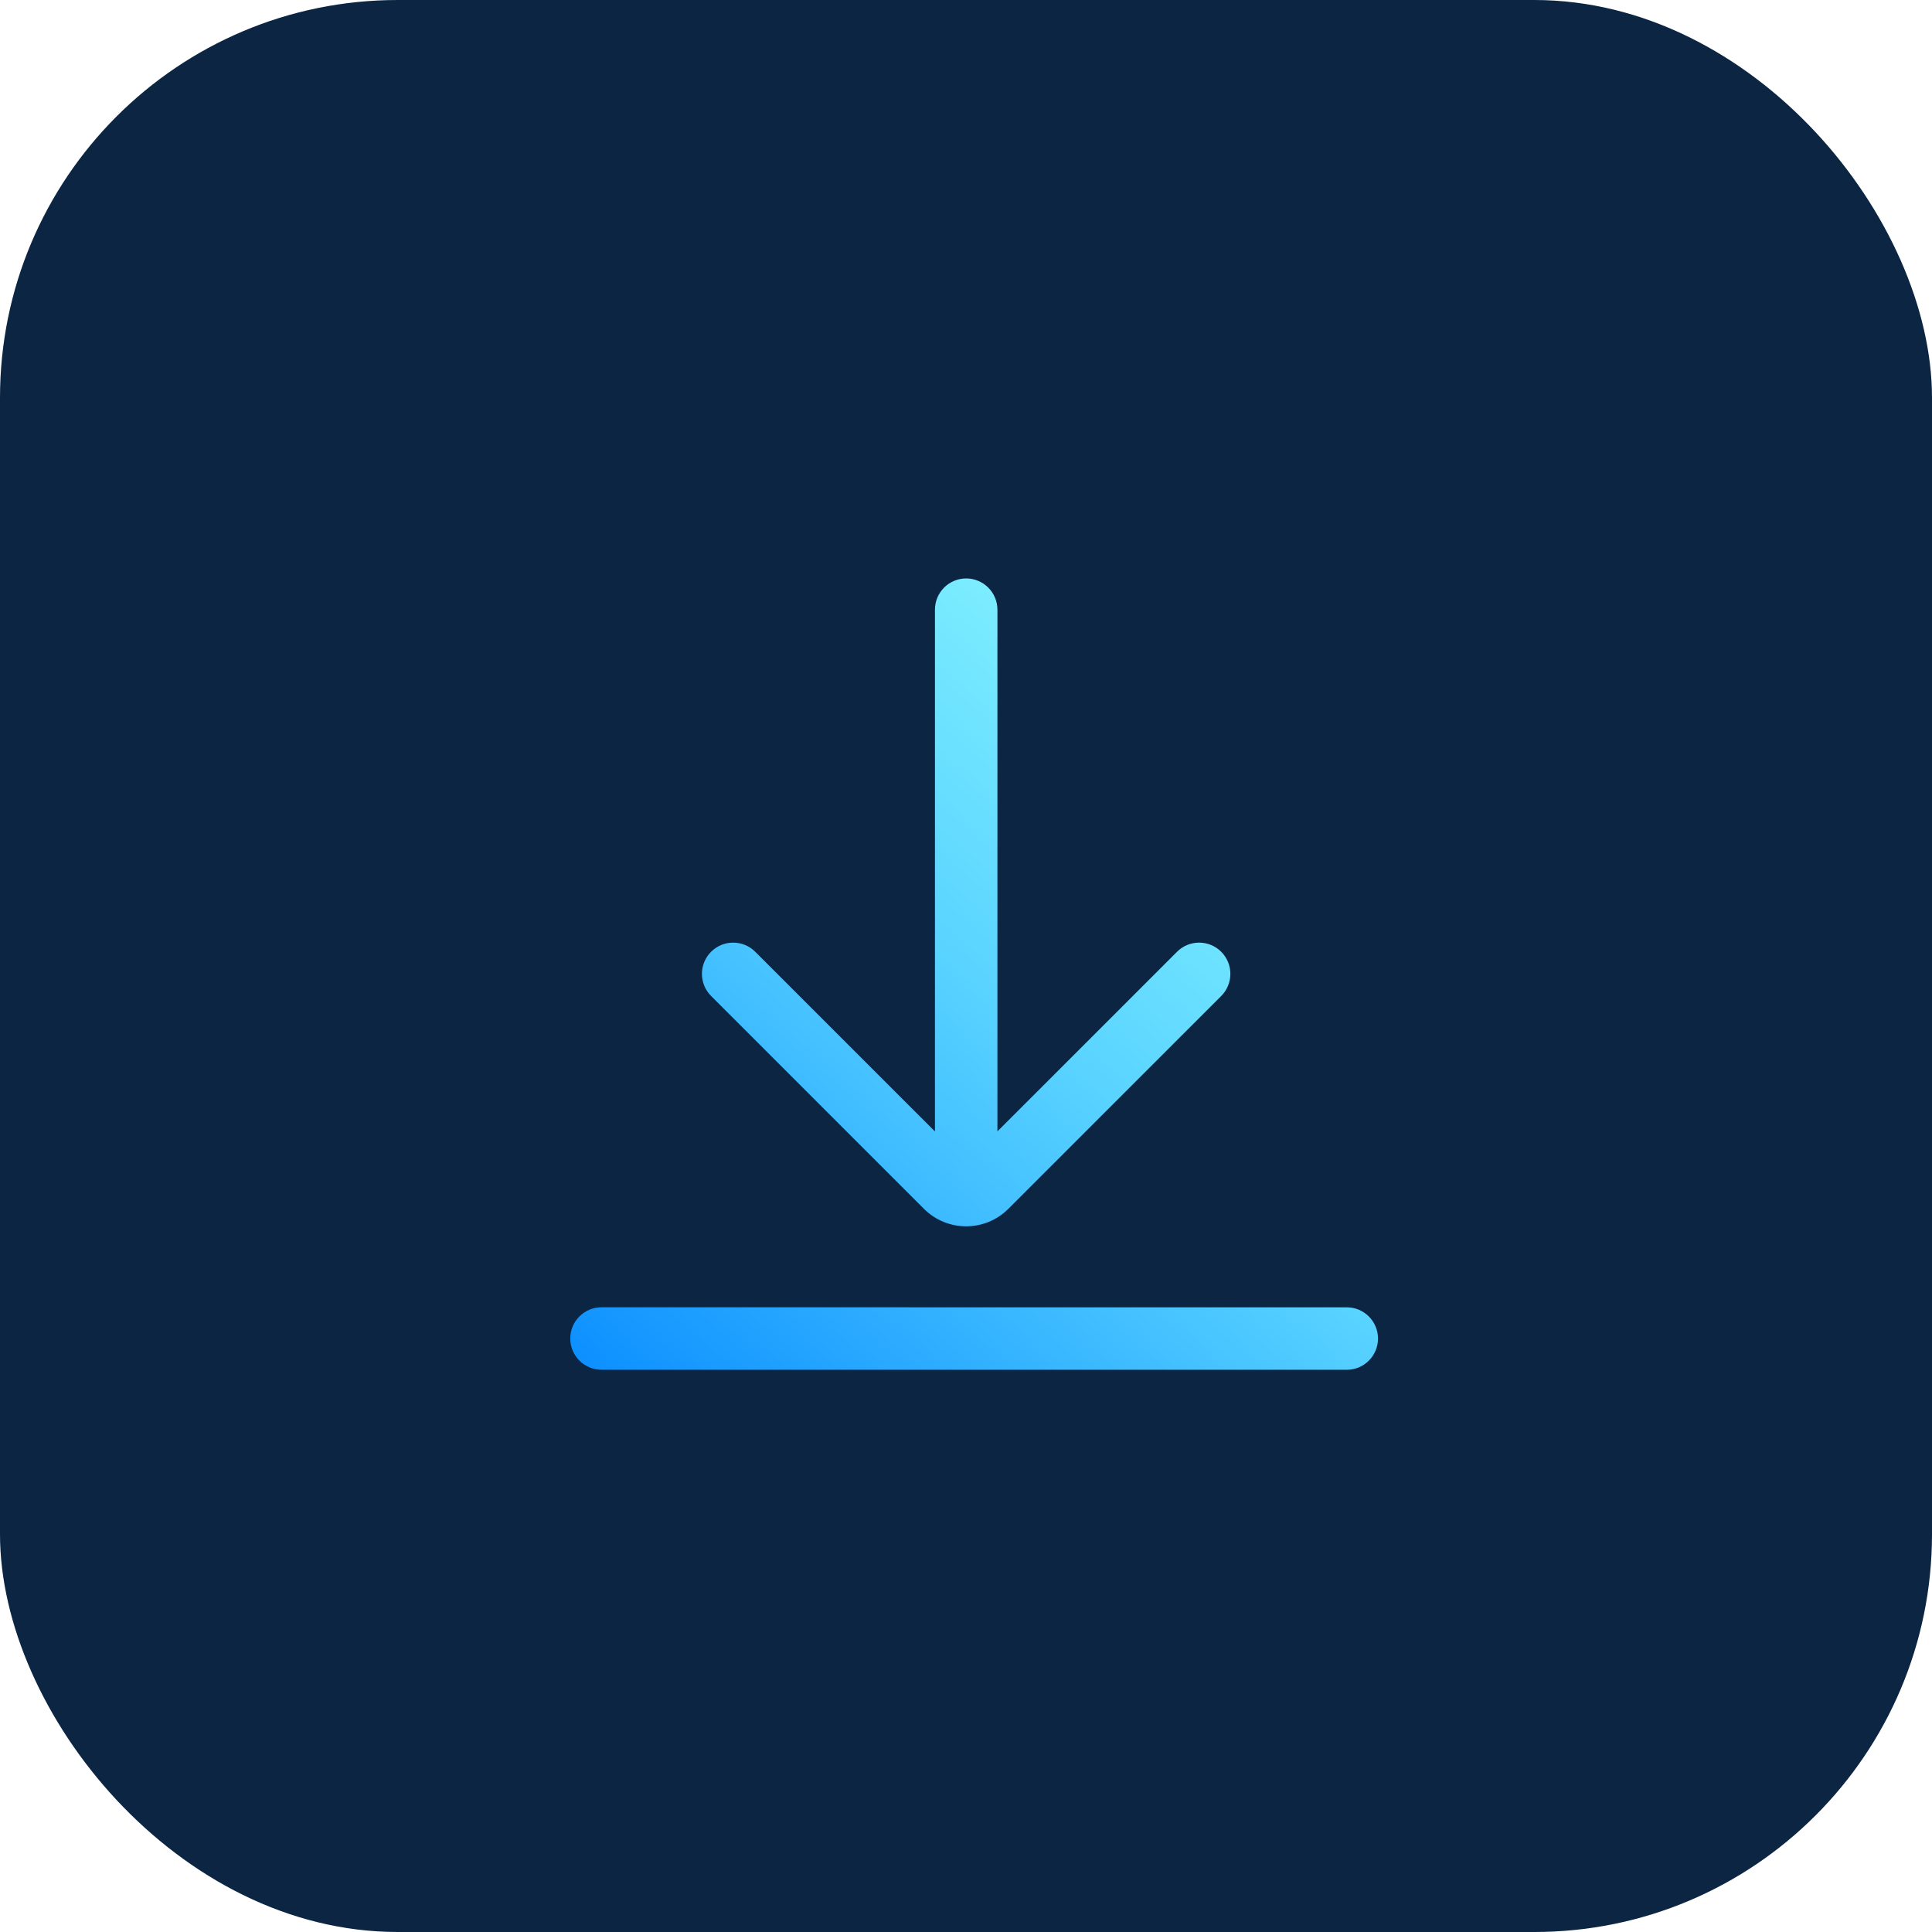 <svg width="68" height="68" viewBox="0 0 68 68" fill="none" xmlns="http://www.w3.org/2000/svg">
<rect width="68" height="68" rx="14" fill="#0B2543"/>
<path d="M47.402 46.013C48.009 46.013 48.501 46.505 48.501 47.112C48.501 47.72 48.008 48.212 47.401 48.212L21.17 48.211C20.563 48.21 20.071 47.718 20.071 47.111C20.071 46.504 20.564 46.012 21.171 46.012L47.402 46.013ZM34.006 20.359C34.613 20.36 35.106 20.852 35.106 21.459V39.821L41.428 33.499C41.858 33.07 42.553 33.07 42.983 33.499C43.412 33.929 43.412 34.625 42.983 35.055L35.489 42.548C34.669 43.367 33.341 43.367 32.521 42.548L25.028 35.055C24.598 34.625 24.598 33.929 25.028 33.499C25.457 33.07 26.153 33.07 26.582 33.499L32.907 39.823V21.459C32.907 20.852 33.399 20.359 34.006 20.359Z" fill="url(#paint0_linear_1_3611)"/>
<defs>
<linearGradient id="paint0_linear_1_3611" x1="46.805" y1="20.359" x2="19.659" y2="51.692" gradientUnits="userSpaceOnUse">
<stop offset="0.165" stop-color="#80F0FF"/>
<stop offset="0.455" stop-color="#59D3FF"/>
<stop offset="1" stop-color="#0085FF"/>
</linearGradient>
</defs>
</svg>
